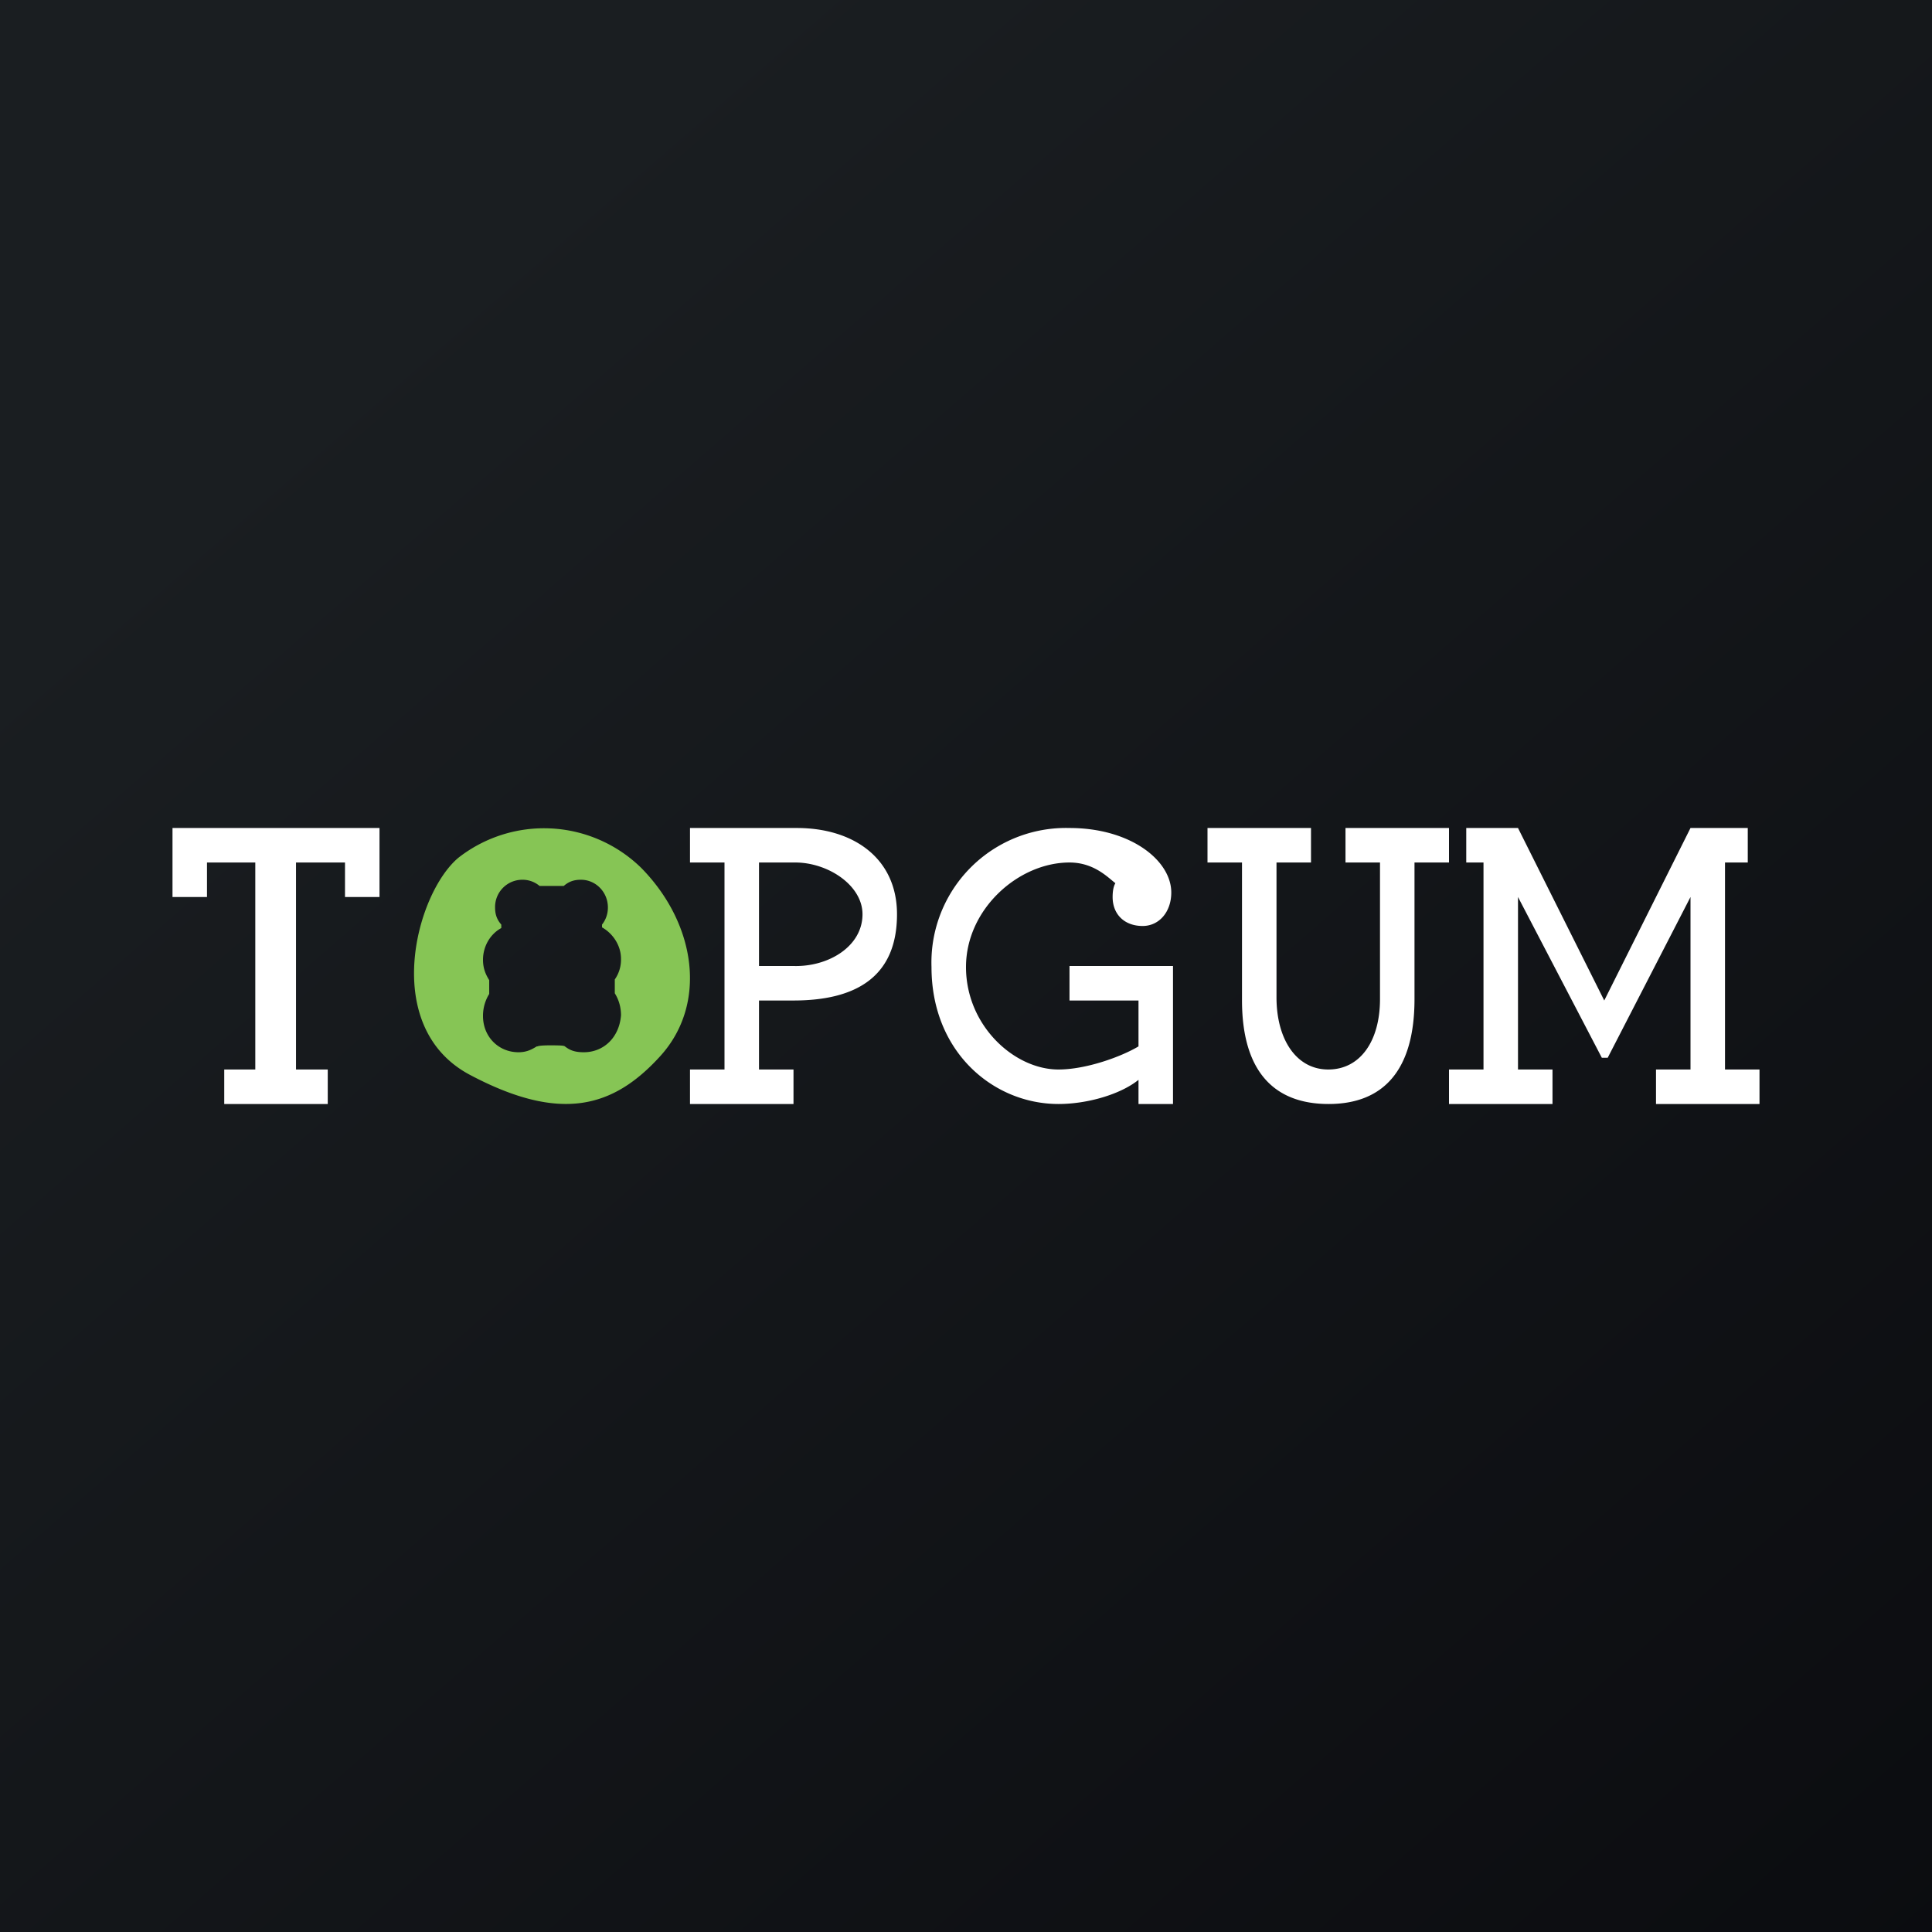 <!-- by TradingView --><svg width="56" height="56" viewBox="0 0 56 56" xmlns="http://www.w3.org/2000/svg"><rect x="0" y="0" width="56" height="56" fill="#808080" stroke="none"/><path fill="url(#ape4jdbh5)" d="M0 0h56v56H0z"/><path d="M6.5 31h.9v-6H6v1H5v-2h6v2h-1v-1H8.58v6h.92v1h-3v-1ZM20 31h1v-6h-1v-1h3.1c1.64 0 2.9.88 2.9 2.5 0 1.83-1.21 2.5-3 2.5h-1v2h1v1h-3v-1Zm5-4.5c0-.84-1-1.5-1.95-1.5H22v3h1c1 .03 2-.56 2-1.5ZM27 28.03A3.9 3.9 0 0 1 31 24c1.77 0 2.95.94 2.95 1.87 0 .56-.35.97-.83.97-.52 0-.87-.33-.87-.84 0-.15.02-.3.08-.4-.23-.18-.63-.6-1.33-.6-1.48 0-3 1.35-3 3.03 0 1.7 1.4 2.97 2.68 2.97.8 0 1.82-.37 2.32-.67V29h-2v-1h3v4h-1v-.7c-.52.42-1.48.7-2.32.7C28.8 32 27 30.5 27 28.03ZM36 28.99V25h-1v-1h3v1h-1v3.91c0 1.21.57 2.09 1.5 2.09s1.5-.83 1.5-2.04V25h-1v-1h3v1h-1v3.96c0 2.06-.9 3.04-2.49 3.04-1.61 0-2.51-.98-2.51-3.01ZM42 31h1v-6h-.5v-1H44l2.5 5 2.5-5h1.66v1H50v6h1v1h-3v-1h1v-5l-2.4 4.66h-.17L44 26v5h1v1h-3v-1Z" fill="#fff"/><path d="M19.14 30.61c-1.37 1.51-2.9 1.93-5.51.55-2.62-1.38-1.58-5.27-.34-6.3a4.03 4.03 0 0 1 5.3.3c1.59 1.62 1.92 3.94.55 5.45Zm-2.78-.29c.13.1.26.18.56.18.58 0 1.03-.43 1.08-1.07 0-.3-.1-.51-.18-.64v-.4a1 1 0 0 0 .18-.6c0-.38-.23-.73-.55-.91v-.08a.79.79 0 0 0 .17-.5c0-.44-.35-.8-.78-.8-.2 0-.35.05-.5.18h-.7a.76.76 0 0 0-.5-.18.79.79 0 0 0-.79.8c0 .2.05.35.18.5v.1c-.33.18-.53.54-.53.92 0 .28.1.46.18.59v.4a1.2 1.2 0 0 0-.18.64c0 .6.45 1.05 1.03 1.05.26 0 .41-.1.53-.17h.02c.06-.03.3-.03.36-.03H16c.05 0 .33 0 .35.02Z" fill="#86C555"/><defs><linearGradient id="ape4jdbh5" x1="10.42" y1="9.71" x2="68.15" y2="76.02" gradientUnits="userSpaceOnUse"><stop stop-color="#1A1E21"/><stop offset="1" stop-color="#06060A"/></linearGradient></defs></svg>